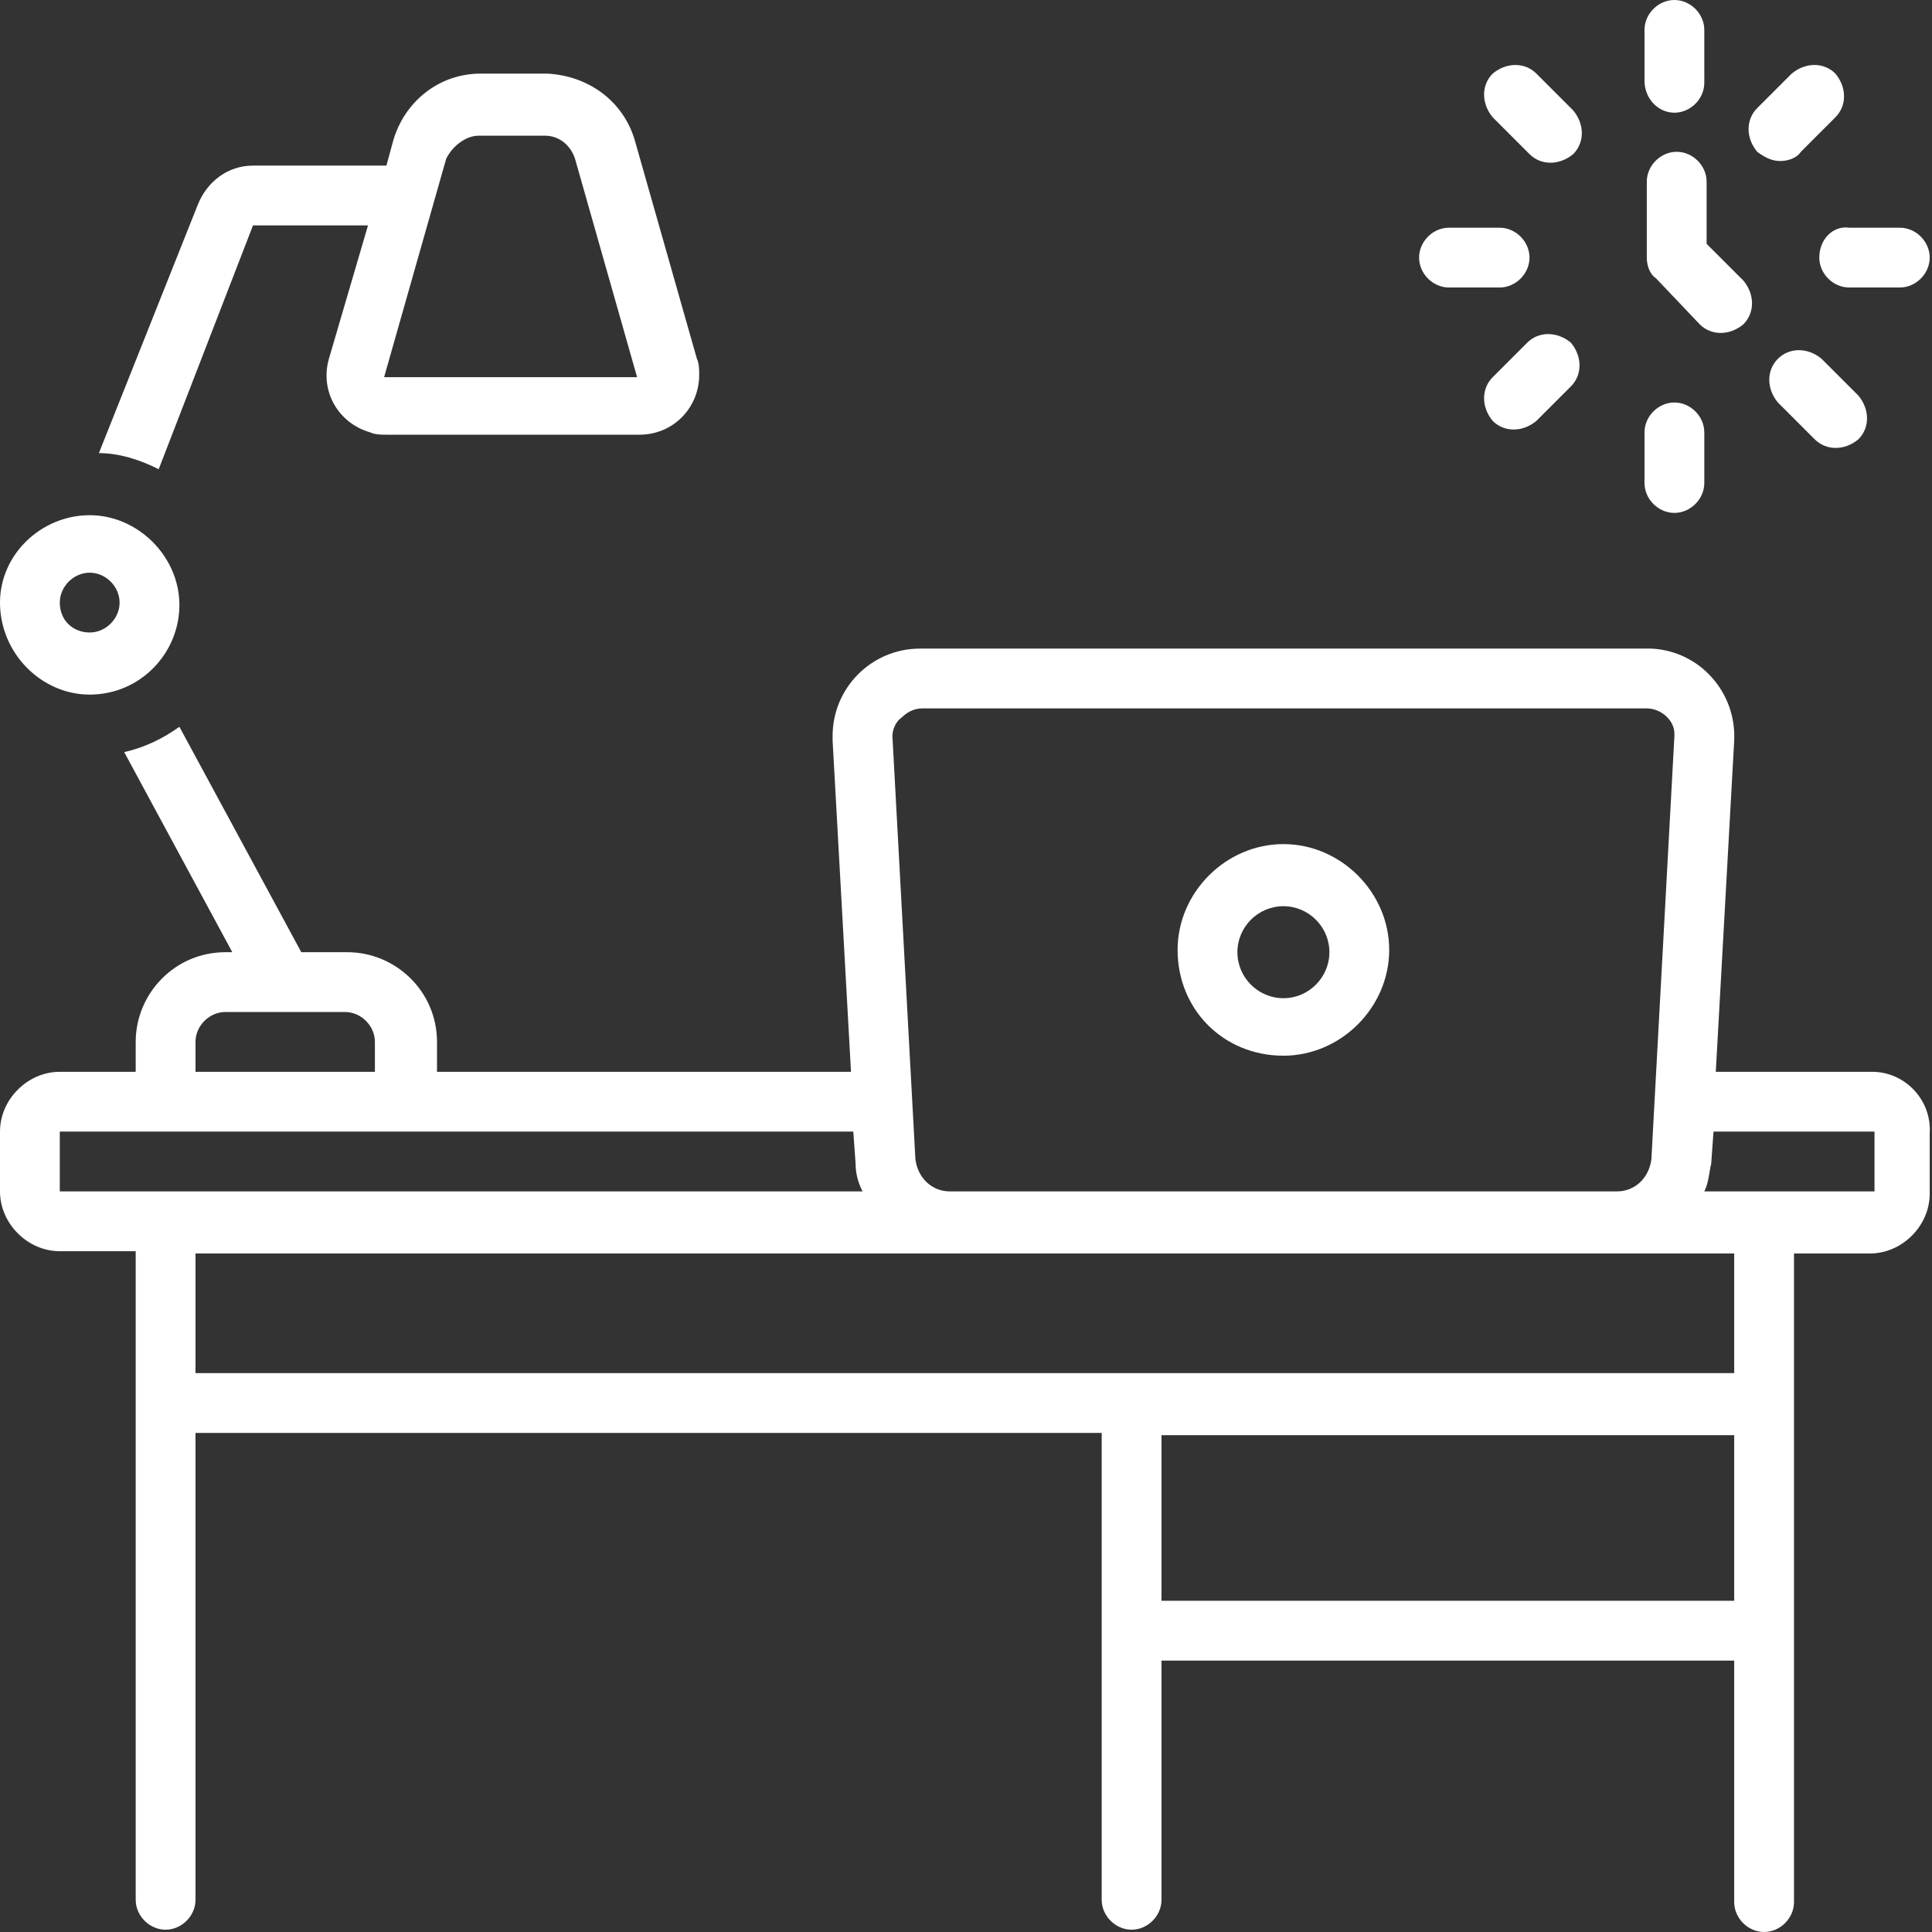 <svg xmlns="http://www.w3.org/2000/svg" xml:space="preserve" width="84" height="84" viewBox="0 0 84 84" fill="#ffffff">
<rect x="0" y="0" width="84" height="84" fill="#333333" stroke="none"/>
<path d="M81.4 46.6h-6.8l.8-14.4c.1-2.1-1.5-3.9-3.6-4H40c-2.1 0-3.8 1.7-3.8 3.8v.2l.8 14.4H19v-1.3c0-2.2-1.8-3.9-3.9-3.9h-2l-5.3-9.8c-.7.5-1.5.9-2.4 1.1l4.7 8.7h-.3c-2.2 0-3.9 1.8-3.9 3.9v1.3H2.6c-1.4 0-2.6 1.2-2.6 2.6v2.6c0 1.4 1.2 2.6 2.6 2.6h3.3v28.2c0 .7.6 1.3 1.3 1.3s1.3-.6 1.3-1.3V62.3h39.4v20.3c0 .7.6 1.3 1.3 1.3s1.3-.6 1.3-1.3V72.2h24.9v10.5c0 .7.6 1.3 1.3 1.3s1.3-.6 1.3-1.3V54.5h3.3c1.4 0 2.6-1.2 2.6-2.6v-2.6c.1-1.5-1.1-2.7-2.5-2.7zM39.2 31.2c.2-.2.5-.4.9-.4h31.5c.6 0 1.2.5 1.2 1.1v.1l-1 18.4c-.1.8-.7 1.4-1.5 1.4h-29c-.8 0-1.4-.6-1.5-1.4l-1-18.4c0-.2.1-.6.4-.8zM8.5 45.3c0-.7.6-1.3 1.3-1.3H15c.7 0 1.3.6 1.3 1.3v1.3H8.5v-1.3zm-5.9 3.9h34.5l.1 1.4c0 .4.1.8.3 1.2H2.6v-2.6zm47.9 20.4v-7.2h24.9v7.2H50.5zm25-9.9h-67v-5.2h66.9v5.2zm5.9-7.9h-7.3c.2-.4.2-.8.3-1.2l.1-1.4h7v2.6z" />
<path d="M55.8 45.9c2.5 0 4.6-2.1 4.6-4.6 0-2.5-2.1-4.6-4.6-4.6s-4.6 2.1-4.6 4.6c0 2.6 2 4.6 4.6 4.6zm0-6.5c1.1 0 2 .9 2 2s-.9 2-2 2-2-.9-2-2 .9-2 2-2zm17-34.5c.7 0 1.3-.6 1.3-1.3V1.3c0-.7-.6-1.3-1.3-1.3s-1.3.6-1.3 1.3v2.2c0 .8.6 1.4 1.3 1.4zm0 17.4c.7 0 1.3-.6 1.3-1.3v-2.2c0-.7-.6-1.3-1.3-1.3s-1.3.6-1.3 1.3V21c0 .7.6 1.3 1.3 1.3zm6.3-11.1c0 .7.6 1.3 1.3 1.3h2.2c.7 0 1.3-.6 1.3-1.3 0-.7-.6-1.3-1.3-1.3h-2.2c-.7-.1-1.3.5-1.3 1.3zM63 12.5h2.2c.7 0 1.3-.6 1.3-1.3 0-.7-.6-1.3-1.3-1.3H63c-.7 0-1.3.6-1.3 1.3 0 .7.6 1.3 1.3 1.3zm14.3 3.1c-.5.5-.5 1.3 0 1.9l1.6 1.6c.5.5 1.3.5 1.9 0 .5-.5.5-1.3 0-1.9l-1.6-1.6c-.6-.5-1.4-.5-1.9 0zM66.5 6.7c.5.5 1.3.5 1.9 0 .5-.5.5-1.3 0-1.9l-1.6-1.6c-.5-.5-1.3-.5-1.9 0-.5.5-.5 1.3 0 1.9l1.6 1.6zm-.1 8.2-1.5 1.5c-.5.5-.5 1.3 0 1.9.5.5 1.3.5 1.9 0l1.5-1.5c.5-.5.5-1.3 0-1.9-.6-.5-1.4-.5-1.9 0zm11-7.9c.3 0 .7-.1.9-.4l1.5-1.5c.5-.5.5-1.3 0-1.9-.5-.5-1.3-.5-1.9 0l-1.5 1.5c-.5.5-.5 1.3 0 1.9.4.3.7.4 1 .4zm-3.5 7.1c.5.5 1.3.5 1.9 0 .5-.5.5-1.3 0-1.9l-1.6-1.6V7.9c0-.7-.6-1.3-1.3-1.3s-1.3.6-1.3 1.3v3.3c0 .3.1.7.4.9l1.9 2zM11 9.8h5l-1.7 5.8c-.4 1.4.4 2.8 1.8 3.2.2.1.5.1.7.1h11c1.5 0 2.6-1.2 2.6-2.6 0-.2 0-.5-.1-.7l-2.7-9.5c-.5-1.7-2-2.8-3.8-2.9h-2.9c-1.8 0-3.3 1.2-3.8 2.9l-.3 1.1H11c-1.1 0-2 .7-2.4 1.7L4.3 19.7c.9 0 1.8.3 2.6.7L11 9.8zm9.8-3.9h2.9c.6 0 1.1.4 1.3 1l2.7 9.5h-11l2.7-9.5c.3-.6.9-1 1.4-1zM3.9 30.2c2.2 0 3.9-1.8 3.9-3.9S6 22.4 3.9 22.4 0 24.1 0 26.2c0 2.2 1.8 4 3.9 4zm0-5.3c.7 0 1.3.6 1.3 1.3s-.6 1.3-1.3 1.3-1.3-.5-1.3-1.3c0-.7.6-1.3 1.3-1.3z" />
</svg>